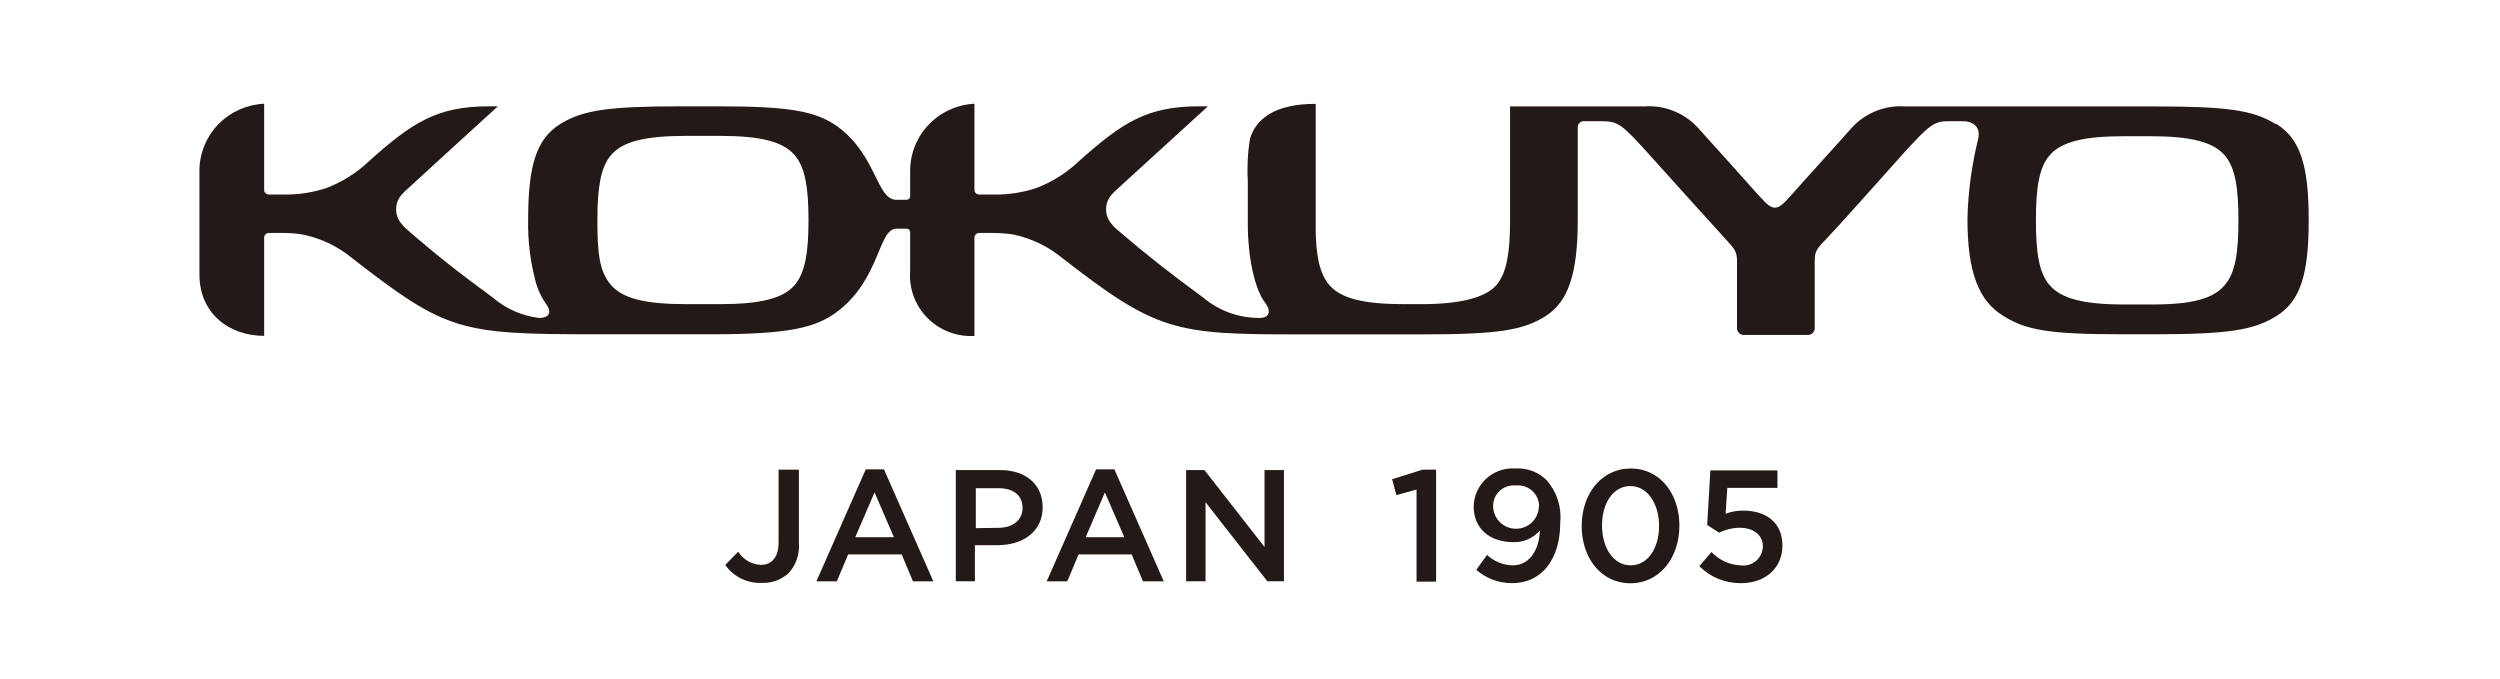 <svg width="221" height="60" viewBox="0 0 221 60" fill="none" xmlns="http://www.w3.org/2000/svg">
<g id="KOKUYO JAPAN 1905-02 1">
<path id="Vector" d="M201.143 10.952C199.146 9.724 196.839 9.408 190.408 9.408H168.44C167.549 9.343 166.655 9.482 165.828 9.815C165 10.148 164.261 10.666 163.667 11.328C162.669 12.466 159.194 16.277 158.395 17.197C157.596 18.118 157.267 18.355 156.907 18.355C156.548 18.355 156.288 18.187 155.399 17.197C154.511 16.208 151.176 12.466 150.127 11.328C149.531 10.664 148.788 10.146 147.957 9.813C147.126 9.48 146.228 9.341 145.334 9.408H133.491V19.454C133.491 22.314 133.202 24.096 132.313 25.165C131.424 26.234 129.317 26.887 125.653 26.887H124.145C120.47 26.887 118.503 26.373 117.485 25.165C116.656 24.175 116.306 22.572 116.306 20.068V9.18C112.562 9.18 111.014 10.595 110.505 12.239C110.299 13.471 110.232 14.723 110.305 15.97V19.731C110.305 22.829 110.934 25.571 111.823 26.739C112.422 27.521 112.202 28.105 111.353 28.105C109.525 28.119 107.753 27.479 106.361 26.303C103.365 24.106 101.368 22.542 98.712 20.266C98.518 20.101 98.344 19.915 98.193 19.711C97.924 19.365 97.778 18.941 97.778 18.504C97.778 18.067 97.924 17.642 98.193 17.296C98.304 17.161 98.424 17.032 98.552 16.91L106.78 9.398H106.011C101.408 9.398 99.241 10.803 95.367 14.258C94.299 15.273 93.04 16.07 91.662 16.604C90.432 17.02 89.138 17.22 87.838 17.197H86.59C86.528 17.201 86.466 17.19 86.409 17.168C86.352 17.145 86.3 17.111 86.257 17.067C86.215 17.023 86.182 16.97 86.162 16.912C86.142 16.854 86.134 16.793 86.14 16.732V9.17C84.588 9.25 83.128 9.924 82.067 11.05C81.007 12.177 80.43 13.668 80.458 15.208V17.326C80.46 17.373 80.452 17.421 80.435 17.465C80.417 17.509 80.392 17.549 80.359 17.583C80.276 17.638 80.178 17.666 80.079 17.663H79.24C77.473 17.663 77.503 13.703 74.028 11.179C72.121 9.823 69.824 9.398 63.393 9.398H60.288C53.857 9.398 51.52 9.724 49.543 10.952C47.386 12.288 46.688 14.683 46.688 19.454C46.654 21.259 46.869 23.061 47.327 24.809C47.522 25.577 47.861 26.302 48.325 26.947C48.675 27.422 48.755 28.105 47.636 28.105C46.128 27.917 44.711 27.29 43.562 26.303C40.566 24.106 38.569 22.542 35.953 20.266C35.76 20.101 35.585 19.915 35.434 19.711C35.165 19.365 35.019 18.941 35.019 18.504C35.019 18.067 35.165 17.642 35.434 17.296C35.546 17.161 35.666 17.032 35.793 16.91C36.652 16.109 44.011 9.398 44.011 9.398H43.242C38.639 9.398 36.472 10.803 32.608 14.258C31.541 15.273 30.282 16.07 28.903 16.604C27.67 17.02 26.372 17.221 25.069 17.197H23.791C23.73 17.201 23.668 17.191 23.611 17.168C23.555 17.145 23.503 17.111 23.462 17.066C23.42 17.022 23.388 16.969 23.369 16.911C23.35 16.854 23.344 16.792 23.351 16.732V9.17C21.832 9.238 20.395 9.876 19.332 10.955C18.27 12.034 17.661 13.473 17.63 14.98V24.274C17.63 27.689 20.236 29.689 23.351 29.689V21.058C23.344 20.997 23.35 20.936 23.369 20.878C23.388 20.82 23.42 20.768 23.462 20.723C23.503 20.679 23.555 20.644 23.611 20.622C23.668 20.599 23.73 20.589 23.791 20.592H25.019C25.598 20.588 26.176 20.635 26.747 20.731C28.365 21.056 29.875 21.778 31.14 22.829C39.478 29.293 40.606 29.55 52.659 29.55H62.924C69.824 29.55 72.111 28.956 73.988 27.57C77.802 24.71 77.632 20.216 79.24 20.216H80.079C80.174 20.207 80.27 20.232 80.349 20.285C80.385 20.32 80.414 20.361 80.433 20.407C80.452 20.453 80.46 20.503 80.458 20.553V23.938C80.397 24.699 80.501 25.464 80.763 26.181C81.025 26.899 81.44 27.553 81.978 28.099C82.516 28.644 83.166 29.07 83.884 29.346C84.602 29.621 85.371 29.742 86.14 29.698V21.058C86.134 20.997 86.142 20.935 86.162 20.878C86.182 20.82 86.215 20.767 86.257 20.723C86.3 20.679 86.352 20.644 86.409 20.622C86.466 20.599 86.528 20.589 86.59 20.592H87.588C88.239 20.588 88.89 20.631 89.535 20.721C91.153 21.053 92.663 21.777 93.929 22.829C102.207 29.263 103.854 29.56 114.549 29.56H125.643C132.383 29.56 134.63 29.213 136.627 27.946C138.624 26.68 139.473 24.225 139.473 19.454V11.239C139.471 11.171 139.483 11.104 139.508 11.041C139.533 10.978 139.57 10.921 139.618 10.872C139.665 10.823 139.721 10.784 139.784 10.757C139.846 10.73 139.914 10.716 139.982 10.714H141.51C143.067 10.714 143.327 10.922 145.963 13.852C147.361 15.406 151.765 20.295 152.554 21.147C153.342 21.998 153.552 22.255 153.552 23.057V28.996C153.549 29.074 153.563 29.153 153.591 29.227C153.619 29.3 153.662 29.368 153.717 29.425C153.772 29.482 153.837 29.528 153.91 29.559C153.983 29.591 154.062 29.608 154.141 29.609H159.833C159.912 29.608 159.991 29.591 160.064 29.559C160.137 29.528 160.202 29.482 160.257 29.425C160.312 29.368 160.355 29.3 160.383 29.227C160.412 29.153 160.425 29.074 160.422 28.996V23.057C160.422 22.255 160.582 21.998 161.421 21.147C162.259 20.295 166.613 15.406 168.001 13.852C170.797 10.754 170.997 10.714 172.514 10.714H173.513C174.412 10.714 174.921 11.179 174.921 11.862C174.917 12.002 174.901 12.141 174.871 12.278C174.299 14.59 173.981 16.956 173.922 19.335C173.922 24.096 174.921 26.61 177.128 27.946C179.125 29.184 181.122 29.55 187.593 29.55H190.488C196.919 29.55 199.246 29.184 201.223 27.946C203.38 26.61 204.089 24.225 204.089 19.454C204.089 14.683 203.38 12.288 201.223 10.952M70.273 25.165C69.275 26.373 67.278 26.887 63.603 26.887H60.657C56.983 26.887 55.005 26.373 53.987 25.165C52.968 23.958 52.809 22.314 52.809 19.454C52.809 16.594 53.098 14.812 53.987 13.743C54.985 12.525 56.983 12.011 60.657 12.011H63.603C67.278 12.011 69.255 12.525 70.273 13.743C71.172 14.812 71.472 16.594 71.472 19.454C71.472 22.314 71.172 24.096 70.273 25.165ZM196.699 25.165C195.701 26.383 193.883 26.917 190.209 26.917H187.802C184.128 26.917 182.16 26.383 181.152 25.165C180.253 24.096 179.974 22.344 179.974 19.484C179.974 16.623 180.253 14.842 181.152 13.773C182.15 12.555 184.148 12.04 187.802 12.04H190.039C193.714 12.04 195.681 12.555 196.699 13.773C197.598 14.842 197.878 16.623 197.878 19.484C197.878 22.344 197.598 24.096 196.699 25.165Z" fill="#231916"/>
<g id="Group 13302">
<path id="Vector_2" d="M64.112 49.944L65.26 48.766C65.47 49.109 65.762 49.396 66.11 49.6C66.459 49.803 66.853 49.918 67.257 49.934C68.186 49.934 68.825 49.311 68.825 47.955V41.521H70.622V48.004C70.66 48.483 70.6 48.965 70.446 49.421C70.291 49.877 70.046 50.297 69.724 50.657C69.401 50.953 69.022 51.182 68.609 51.332C68.196 51.481 67.757 51.548 67.317 51.528C66.692 51.551 66.071 51.418 65.51 51.142C64.95 50.865 64.469 50.453 64.112 49.944Z" fill="#231916"/>
<path id="Vector_3" d="M76.534 41.489H78.141L82.505 51.387H80.707L79.709 49.011H74.976L73.977 51.387H72.17L76.534 41.489ZM79.02 47.487L77.312 43.528L75.605 47.487H79.02Z" fill="#231916"/>
<path id="Vector_4" d="M84.492 41.553H88.397C90.723 41.553 92.171 42.859 92.171 44.839C92.171 47.036 90.384 48.194 88.177 48.194H86.18V51.382H84.492V41.553ZM88.257 46.66C89.575 46.66 90.394 45.938 90.394 44.908C90.394 43.76 89.565 43.156 88.257 43.156H86.26V46.69L88.257 46.66Z" fill="#231916"/>
<path id="Vector_5" d="M96.894 41.489H98.512L102.875 51.387H101.038L100.039 49.011H95.346L94.348 51.387H92.53L96.894 41.489ZM99.39 47.487L97.673 43.528L95.975 47.487H99.39Z" fill="#231916"/>
<path id="Vector_6" d="M104.853 41.553H106.471L111.783 48.353V41.553H113.5V51.382H112.032L106.57 44.394V51.382H104.853V41.553Z" fill="#231916"/>
<path id="Vector_7" d="M125.223 43.273L123.436 43.768L123.066 42.362L125.742 41.521H126.951V51.419H125.223V43.273Z" fill="#231916"/>
<path id="Vector_8" d="M136.127 46.887C135.843 47.224 135.484 47.493 135.08 47.673C134.675 47.853 134.234 47.94 133.791 47.926C131.674 47.926 130.276 46.708 130.276 44.808C130.277 44.34 130.376 43.877 130.566 43.448C130.755 43.019 131.032 42.633 131.379 42.315C131.725 41.996 132.134 41.752 132.58 41.597C133.026 41.442 133.499 41.379 133.97 41.413C134.48 41.381 134.991 41.458 135.468 41.639C135.946 41.82 136.378 42.101 136.736 42.462C137.181 42.973 137.516 43.568 137.72 44.211C137.925 44.855 137.994 45.533 137.925 46.204C137.925 49.361 136.357 51.548 133.671 51.548C132.505 51.558 131.377 51.139 130.505 50.371L131.454 49.054C132.067 49.631 132.876 49.959 133.721 49.975C135.458 49.975 136.097 48.213 136.127 46.887ZM136.057 44.709C136.05 44.453 135.99 44.202 135.881 43.971C135.771 43.739 135.614 43.533 135.42 43.364C135.226 43.196 134.998 43.069 134.752 42.992C134.506 42.916 134.247 42.89 133.99 42.917C133.735 42.892 133.478 42.921 133.235 43.001C132.992 43.082 132.768 43.212 132.58 43.384C132.391 43.556 132.241 43.766 132.14 43.999C132.039 44.233 131.989 44.485 131.993 44.739C131.993 45.27 132.206 45.78 132.585 46.156C132.965 46.532 133.479 46.743 134.015 46.743C134.551 46.743 135.066 46.532 135.445 46.156C135.824 45.78 136.037 45.27 136.037 44.739L136.057 44.709Z" fill="#231916"/>
<path id="Vector_9" d="M139.821 46.492C139.821 43.691 141.549 41.415 144.155 41.415C146.761 41.415 148.459 43.661 148.459 46.472C148.459 49.283 146.731 51.56 144.125 51.56C141.519 51.56 139.821 49.303 139.821 46.492ZM146.661 46.492C146.661 44.562 145.663 42.968 144.125 42.968C142.587 42.968 141.619 44.503 141.619 46.443C141.619 48.422 142.617 49.976 144.155 49.976C145.693 49.976 146.661 48.422 146.661 46.492Z" fill="#231916"/>
<path id="Vector_10" d="M150.217 50.048L151.296 48.8C151.959 49.505 152.871 49.927 153.842 49.978C154.088 50.015 154.34 49.999 154.58 49.931C154.819 49.863 155.041 49.745 155.231 49.584C155.42 49.424 155.572 49.225 155.677 49.001C155.782 48.777 155.837 48.533 155.839 48.286C155.839 47.296 154.99 46.653 153.792 46.653C153.158 46.661 152.533 46.81 151.965 47.088L150.916 46.405L151.196 41.585H157.127V43.129H152.694L152.544 45.415C153.044 45.226 153.576 45.132 154.111 45.138C156.039 45.138 157.566 46.128 157.566 48.226C157.566 50.206 156.079 51.552 153.892 51.552C153.209 51.558 152.532 51.428 151.9 51.17C151.269 50.912 150.697 50.53 150.217 50.048Z" fill="#231916"/>
</g>
</g>
</svg>
